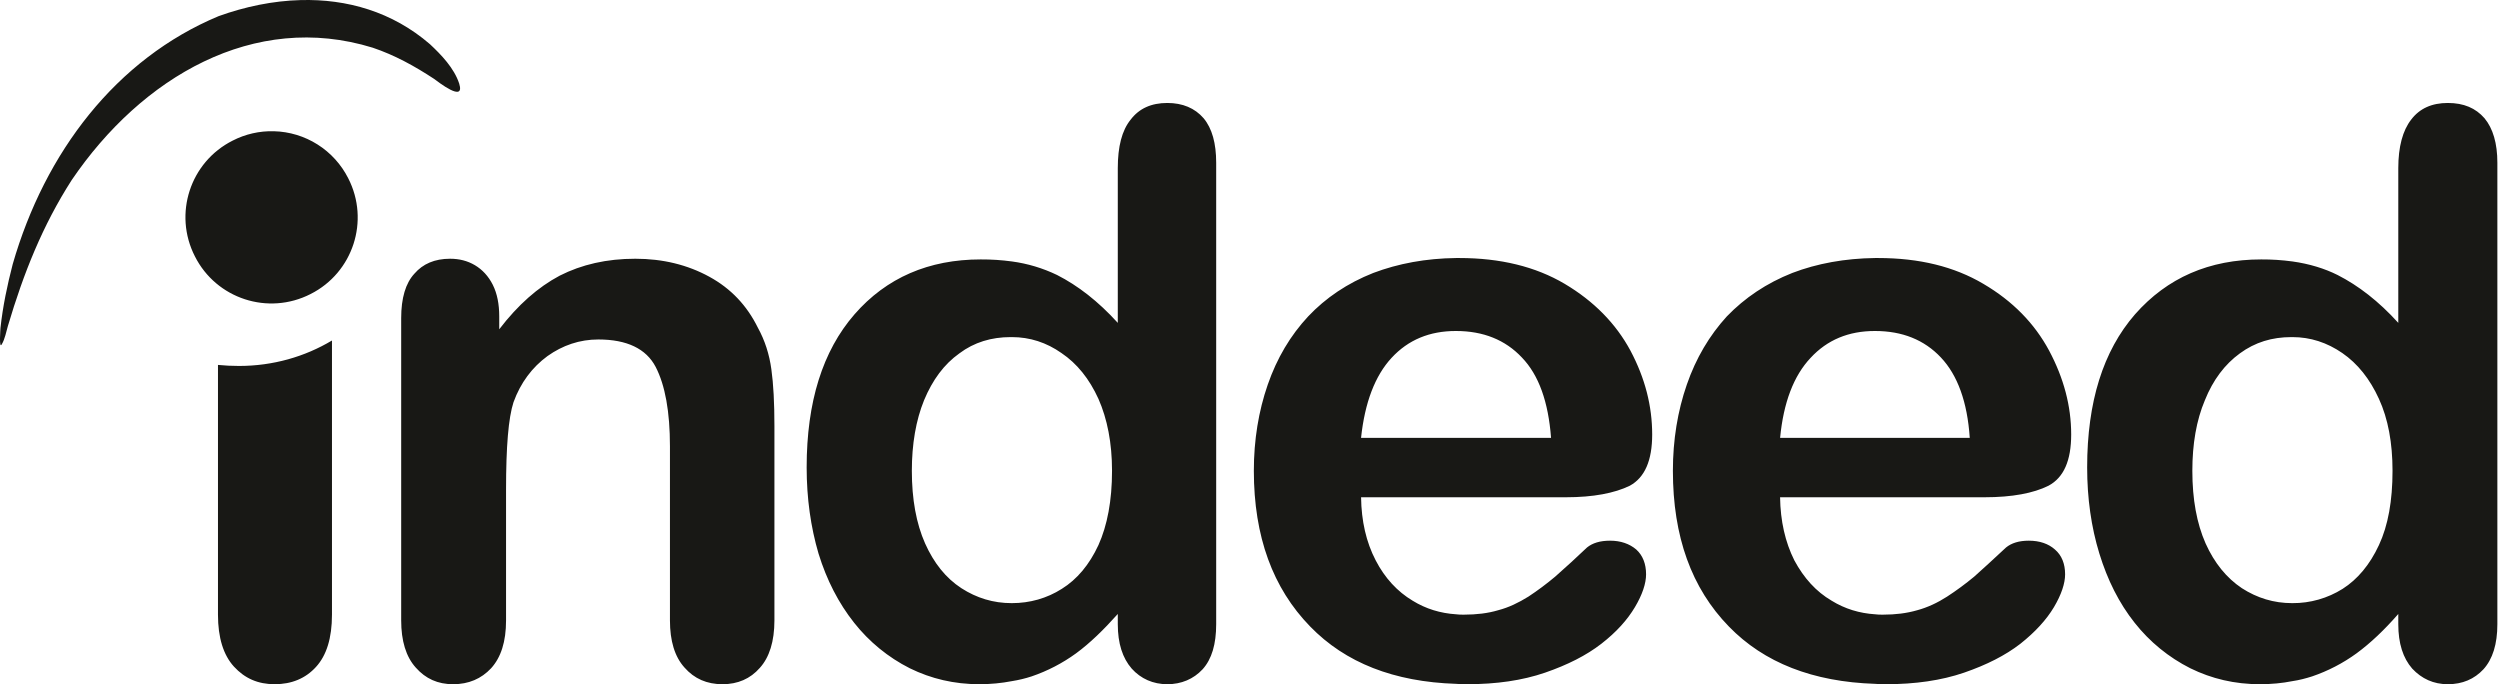 <svg width="95" height="26" viewBox="0 0 95 26" fill="none" xmlns="http://www.w3.org/2000/svg">
<path fill-rule="evenodd" clip-rule="evenodd" d="M11.424 0.003C10.373 0.031 9.315 0.251 8.309 0.613C4.416 2.238 1.708 5.784 0.483 10.039C0.276 10.837 0.108 11.637 0.018 12.461C0.018 12.488 -0.047 13.3 0.069 13.081C0.185 12.888 0.237 12.604 0.301 12.385C0.894 10.386 1.617 8.568 2.726 6.84C5.382 2.933 9.65 0.419 14.162 1.812C15.001 2.095 15.749 2.508 16.496 2.998C16.638 3.101 17.682 3.926 17.45 3.178C17.257 2.586 16.767 2.082 16.341 1.682C14.907 0.441 13.175 -0.044 11.424 0.003ZM44.358 3.913C43.752 3.913 43.289 4.12 42.966 4.545C42.63 4.957 42.476 5.577 42.476 6.389V12.269C41.728 11.444 40.955 10.85 40.169 10.45C39.627 10.189 39.048 10.015 38.453 9.935C38.06 9.882 37.664 9.856 37.267 9.858C35.295 9.858 33.683 10.553 32.471 11.945C31.259 13.338 30.653 15.273 30.653 17.761C30.653 18.935 30.808 20.03 31.104 21.036C31.414 22.041 31.865 22.918 32.458 23.666C33.029 24.389 33.75 24.979 34.572 25.394C35.384 25.793 36.261 26 37.215 26C37.641 26 38.054 25.96 38.453 25.883C38.706 25.843 38.956 25.783 39.201 25.703C39.804 25.498 40.374 25.202 40.89 24.827C41.419 24.439 41.934 23.937 42.476 23.331V23.717C42.476 24.453 42.657 25.007 43.005 25.407C43.352 25.793 43.818 26 44.358 26C44.887 26 45.351 25.807 45.699 25.433C46.048 25.046 46.215 24.479 46.215 23.717V6.182C46.215 5.448 46.06 4.88 45.737 4.493C45.403 4.107 44.938 3.913 44.358 3.913ZM93.017 3.913C92.412 3.913 91.947 4.12 91.625 4.545C91.303 4.957 91.135 5.577 91.135 6.389V12.269C90.388 11.444 89.614 10.85 88.828 10.45C88.338 10.205 87.758 10.025 87.112 9.935C86.719 9.882 86.323 9.856 85.926 9.858C83.954 9.858 82.355 10.553 81.13 11.945C79.918 13.338 79.312 15.273 79.312 17.761C79.312 18.935 79.467 20.03 79.776 21.036C80.085 22.041 80.523 22.918 81.117 23.666C81.687 24.389 82.409 24.979 83.232 25.394C84.043 25.793 84.921 26 85.875 26C86.313 26 86.726 25.96 87.112 25.883C87.371 25.845 87.615 25.781 87.86 25.703C88.463 25.498 89.033 25.202 89.549 24.827C90.078 24.439 90.607 23.937 91.135 23.331V23.717C91.135 24.453 91.315 25.007 91.664 25.407C92.025 25.793 92.476 26 93.017 26C93.572 26 94.022 25.807 94.371 25.433C94.72 25.046 94.9 24.479 94.9 23.717V6.182C94.9 5.448 94.733 4.88 94.411 4.493C94.075 4.107 93.624 3.913 93.017 3.913H93.017ZM10.407 4.987C9.862 4.972 9.322 5.095 8.838 5.345C7.226 6.157 6.581 8.129 7.406 9.741C8.218 11.353 10.19 11.998 11.802 11.173C13.414 10.361 14.059 8.388 13.234 6.777C12.969 6.251 12.566 5.806 12.068 5.491C11.57 5.176 10.996 5.001 10.407 4.987ZM55.331 9.805C54.183 9.819 53.139 10.012 52.185 10.372C51.204 10.76 50.38 11.315 49.71 12.024C49.038 12.745 48.523 13.61 48.175 14.615C47.826 15.621 47.646 16.717 47.646 17.89C47.646 20.392 48.368 22.351 49.786 23.807C51.127 25.188 52.971 25.909 55.331 25.986C55.472 26 55.601 26 55.743 26C56.865 26 57.845 25.858 58.709 25.562C59.572 25.264 60.282 24.904 60.849 24.465C61.429 24.015 61.842 23.55 62.126 23.073C62.41 22.596 62.551 22.171 62.551 21.823C62.551 21.423 62.422 21.101 62.177 20.881C61.92 20.662 61.584 20.546 61.184 20.546C60.798 20.546 60.515 20.636 60.307 20.804C59.911 21.181 59.507 21.551 59.096 21.913C58.771 22.186 58.431 22.44 58.077 22.673C57.702 22.905 57.329 23.086 56.929 23.189C56.543 23.305 56.104 23.357 55.627 23.357C55.524 23.357 55.421 23.357 55.331 23.343C54.738 23.305 54.183 23.137 53.681 22.827C53.1 22.48 52.623 21.965 52.276 21.294C51.914 20.598 51.733 19.798 51.721 18.896H59.508C60.54 18.896 61.352 18.741 61.932 18.458C62.5 18.148 62.783 17.503 62.783 16.511C62.783 15.427 62.512 14.37 61.958 13.326C61.403 12.294 60.566 11.444 59.457 10.785C58.347 10.129 57.006 9.805 55.46 9.805H55.331ZM71.254 9.805C70.107 9.819 69.049 10.012 68.108 10.372C67.128 10.76 66.303 11.315 65.619 12.024C64.961 12.745 64.446 13.61 64.099 14.615C63.75 15.621 63.57 16.717 63.57 17.89C63.57 20.392 64.279 22.351 65.697 23.807C67.037 25.188 68.895 25.909 71.254 25.986C71.384 26 71.524 26 71.666 26C72.775 26 73.768 25.858 74.632 25.562C75.495 25.264 76.205 24.904 76.772 24.465C77.34 24.015 77.764 23.55 78.049 23.073C78.332 22.596 78.474 22.171 78.474 21.823C78.474 21.423 78.345 21.101 78.087 20.881C77.842 20.662 77.507 20.546 77.095 20.546C76.72 20.546 76.437 20.636 76.23 20.804C75.727 21.268 75.329 21.642 75.019 21.913C74.69 22.186 74.345 22.44 73.987 22.673C73.627 22.905 73.239 23.086 72.853 23.189C72.453 23.305 72.028 23.357 71.551 23.357C71.447 23.357 71.344 23.357 71.254 23.343C70.661 23.305 70.106 23.137 69.603 22.827C69.01 22.48 68.546 21.965 68.185 21.294C67.837 20.598 67.656 19.798 67.643 18.896H75.418C76.463 18.896 77.275 18.741 77.842 18.458C78.423 18.148 78.705 17.503 78.705 16.511C78.705 15.427 78.423 14.37 77.868 13.326C77.314 12.294 76.488 11.444 75.366 10.785C74.257 10.129 72.93 9.805 71.37 9.805H71.254ZM17.102 9.832C16.522 9.832 16.07 10.025 15.748 10.399C15.413 10.76 15.245 11.327 15.245 12.088V23.575C15.245 24.349 15.426 24.955 15.799 25.368C16.174 25.793 16.637 26 17.218 26C17.811 26 18.288 25.793 18.662 25.394C19.036 24.981 19.23 24.387 19.23 23.575V18.612C19.23 16.974 19.32 15.878 19.513 15.285C19.784 14.538 20.223 13.958 20.803 13.532C21.383 13.12 22.028 12.9 22.737 12.9C23.819 12.9 24.554 13.249 24.916 13.944C25.276 14.641 25.458 15.646 25.458 16.962V23.575C25.458 24.349 25.637 24.955 26.012 25.368C26.385 25.793 26.863 26 27.456 26C28.035 26 28.512 25.793 28.873 25.38C29.235 24.981 29.428 24.374 29.428 23.575V16.188C29.428 15.312 29.39 14.589 29.312 14.034C29.235 13.467 29.067 12.939 28.797 12.449C28.384 11.611 27.778 10.966 26.953 10.515C26.127 10.063 25.187 9.832 24.142 9.832C23.059 9.832 22.105 10.05 21.267 10.476C20.442 10.915 19.681 11.585 18.971 12.513V12.024C18.971 11.56 18.894 11.16 18.727 10.824C18.559 10.49 18.327 10.244 18.044 10.076C17.759 9.909 17.45 9.832 17.102 9.832ZM55.318 12.578H55.331C56.361 12.578 57.2 12.913 57.831 13.584C58.477 14.254 58.837 15.273 58.94 16.64H51.72C51.862 15.299 52.249 14.28 52.881 13.597C53.512 12.914 54.324 12.578 55.318 12.578H55.318ZM71.241 12.578H71.254C72.286 12.578 73.123 12.913 73.754 13.584C74.387 14.254 74.76 15.273 74.851 16.64H67.644C67.772 15.299 68.159 14.28 68.804 13.597C69.436 12.914 70.248 12.578 71.241 12.578ZM38.402 12.81H38.453C39.136 12.81 39.768 13.016 40.336 13.416C40.929 13.816 41.394 14.396 41.741 15.157C42.077 15.918 42.257 16.833 42.257 17.89C42.257 19.025 42.077 19.966 41.741 20.713C41.394 21.461 40.929 22.015 40.349 22.376C39.781 22.737 39.136 22.919 38.453 22.919H38.441C37.745 22.919 37.112 22.725 36.532 22.351C35.94 21.965 35.488 21.397 35.153 20.649C34.817 19.889 34.65 18.973 34.65 17.89C34.65 16.872 34.805 15.969 35.115 15.208C35.437 14.435 35.875 13.841 36.455 13.429C37.022 13.003 37.68 12.81 38.402 12.81ZM87.073 12.81H87.112C87.796 12.81 88.428 13.016 89.008 13.416C89.588 13.816 90.053 14.396 90.4 15.157C90.749 15.918 90.916 16.833 90.916 17.89C90.916 19.025 90.749 19.966 90.4 20.713C90.053 21.461 89.587 22.015 89.02 22.376C88.449 22.735 87.787 22.924 87.112 22.919H87.1C86.404 22.919 85.772 22.725 85.191 22.351C84.612 21.965 84.148 21.397 83.812 20.649C83.477 19.889 83.309 18.973 83.309 17.89C83.309 16.872 83.463 15.969 83.786 15.208C84.095 14.435 84.547 13.841 85.114 13.429C85.695 13.003 86.339 12.81 87.073 12.81ZM12.615 12.939C11.583 13.557 10.371 13.906 9.082 13.906C8.812 13.906 8.554 13.893 8.283 13.867V23.357C8.283 24.233 8.489 24.891 8.889 25.33C9.302 25.781 9.805 26 10.437 26C11.081 26 11.61 25.781 12.009 25.342C12.409 24.904 12.615 24.247 12.615 23.357V12.94V12.939Z" fill="#181815"/>
</svg>
